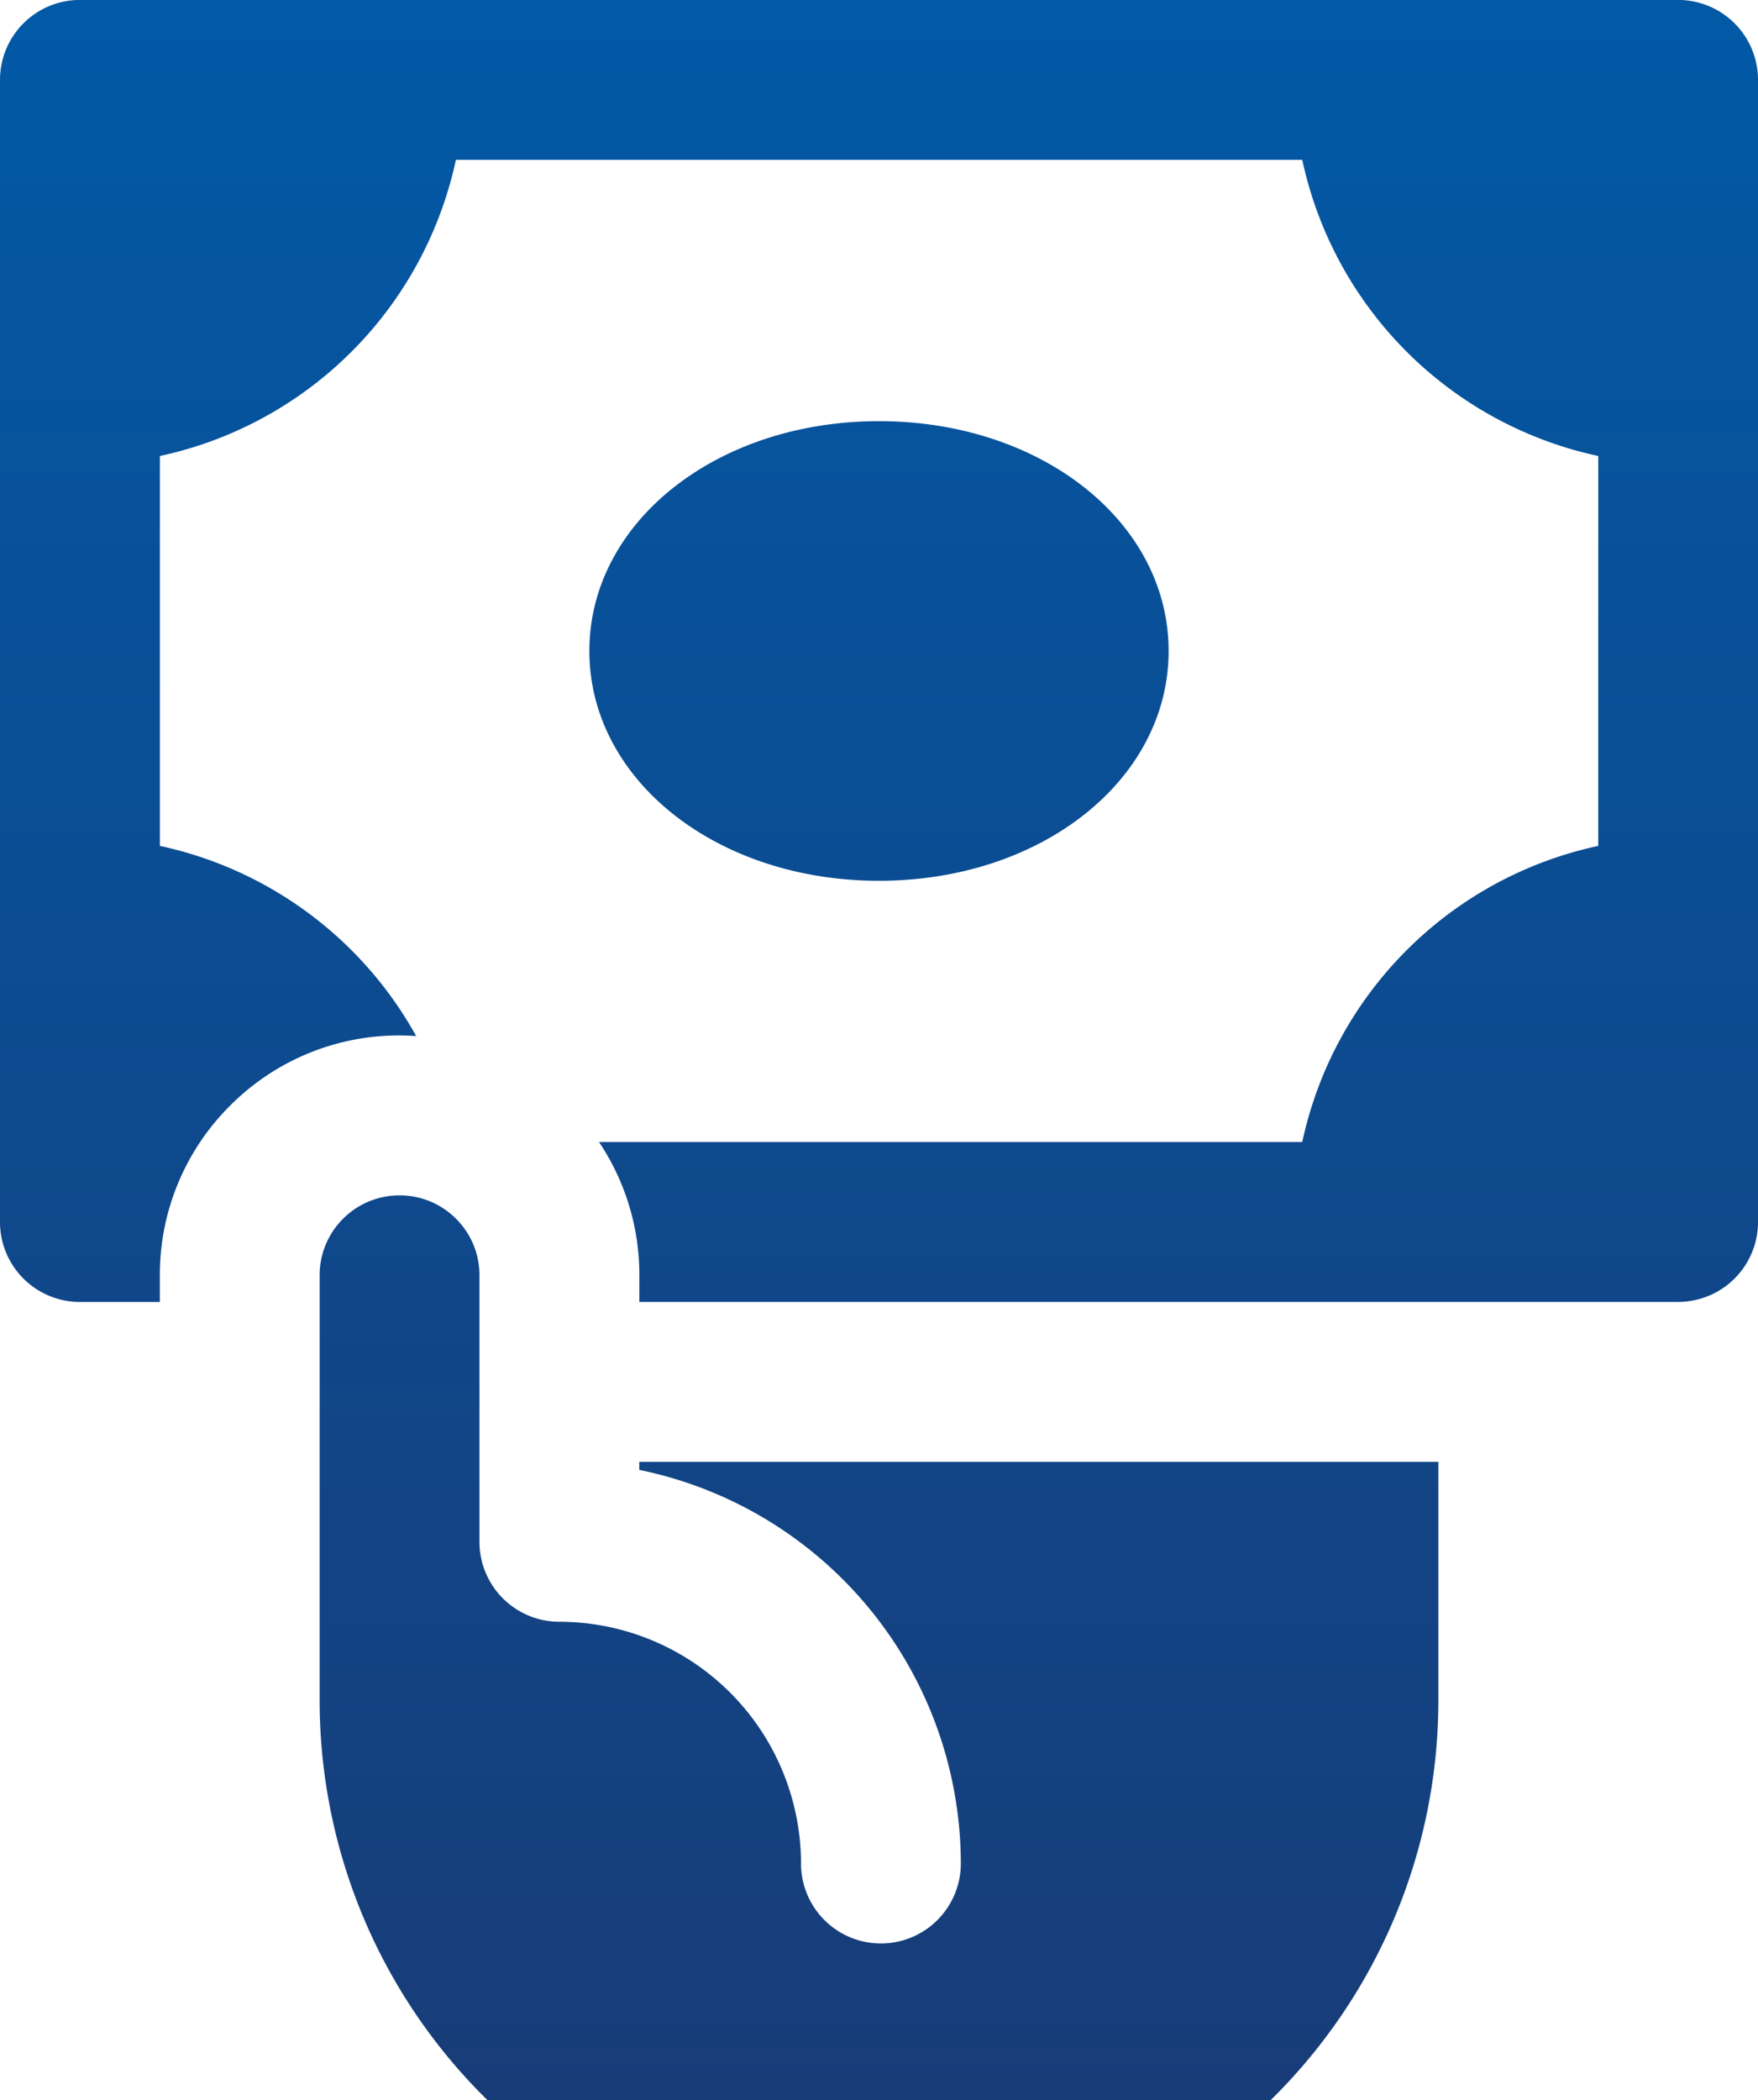 <svg xmlns="http://www.w3.org/2000/svg" xmlns:xlink="http://www.w3.org/1999/xlink" width="128.961" height="154" viewBox="0 0 128.961 154">
  <defs>
    <linearGradient id="linear-gradient" x1="0.5" x2="0.5" y2="1" gradientUnits="objectBoundingBox">
      <stop offset="0" stop-color="#0259a6"/>
      <stop offset="1" stop-color="#183c78"/>
    </linearGradient>
  </defs>
  <path id="pay" d="M-3158.552-5070.312v-31.177a5.826,5.826,0,0,1,1.716-4.145,5.829,5.829,0,0,1,4.146-1.717,5.829,5.829,0,0,1,4.145,1.717,5.822,5.822,0,0,1,1.716,4.145v19.54a5.862,5.862,0,0,0,5.863,5.862,17.746,17.746,0,0,1,17.725,17.726,5.862,5.862,0,0,0,5.862,5.862,5.862,5.862,0,0,0,5.862-5.862,29.5,29.5,0,0,0-23.587-28.861v-.588h58.618v17.5A41.074,41.074,0,0,1-3088.8-5041h-57.43A41.064,41.064,0,0,1-3158.552-5070.312Zm-17.587-29.222A5.863,5.863,0,0,1-3182-5105.4v-83.742a5.862,5.862,0,0,1,5.862-5.862H-3058.9a5.862,5.862,0,0,1,5.862,5.862v83.742a5.862,5.862,0,0,1-5.862,5.861h-76.2v-1.954a17.453,17.453,0,0,0-2.958-9.769h51.588a28.275,28.275,0,0,1,21.713-21.714v-28.589a28.275,28.275,0,0,1-21.713-21.714h-62.087a28.274,28.274,0,0,1-21.713,21.714v28.59a28.289,28.289,0,0,1,18.8,13.944c-.4-.027-.81-.047-1.219-.047a17.473,17.473,0,0,0-12.434,5.15,17.473,17.473,0,0,0-5.151,12.436v1.956Zm37.374-47.734c0-9.448,9.333-16.851,21.246-16.851s21.245,7.4,21.245,16.851-9.332,16.85-21.245,16.85S-3138.765-5137.819-3138.765-5147.268Z" transform="translate(3182 5195)" fill="url(#linear-gradient)"/>
</svg>
